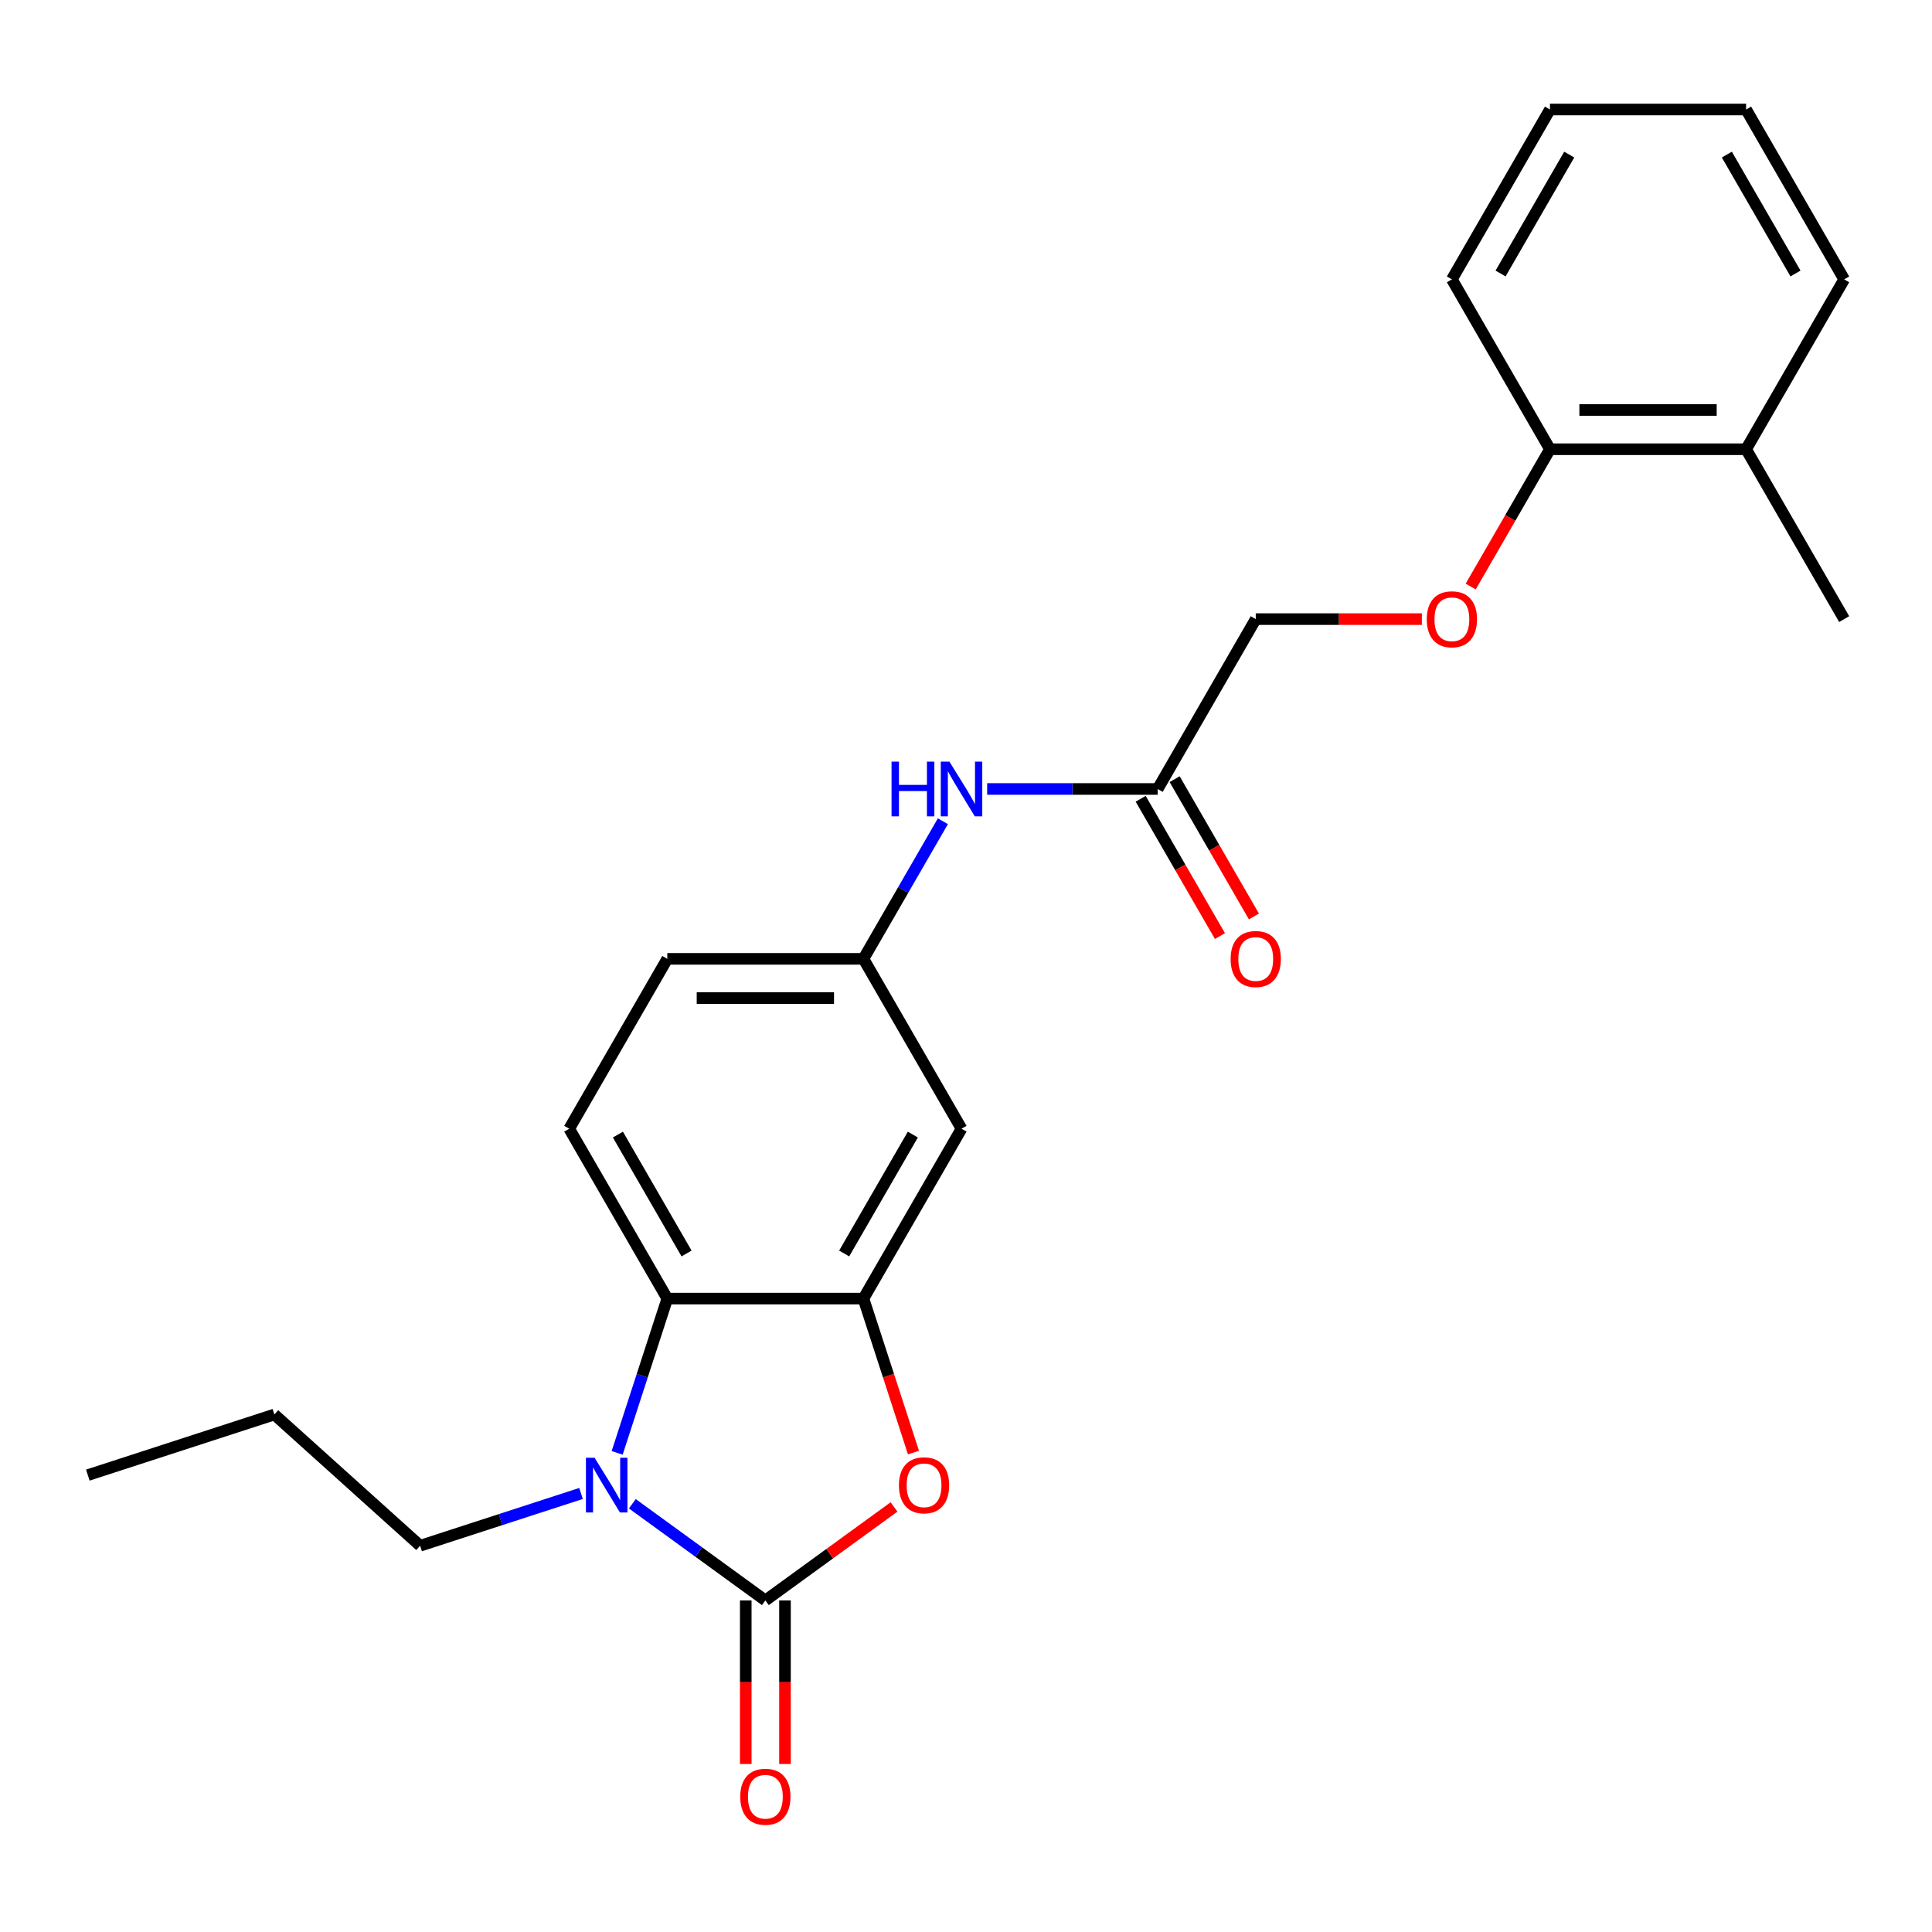 <?xml version='1.0' encoding='iso-8859-1'?>
<svg version='1.1' baseProfile='full'
              xmlns='http://www.w3.org/2000/svg'
                      xmlns:rdkit='http://www.rdkit.org/xml'
                      xmlns:xlink='http://www.w3.org/1999/xlink'
                  xml:space='preserve'
width='1000px' height='1000px' viewBox='0 0 1000 1000'>
<!-- END OF HEADER -->
<rect style='opacity:1.0;fill:#FFFFFF;stroke:none' width='1000' height='1000' x='0' y='0'> </rect>
<path class='bond-0' d='M 396.153,828.378 L 361.724,803.364' style='fill:none;fill-rule:evenodd;stroke:#000000;stroke-width:6px;stroke-linecap:butt;stroke-linejoin:miter;stroke-opacity:1' />
<path class='bond-0' d='M 361.724,803.364 L 327.295,778.35' style='fill:none;fill-rule:evenodd;stroke:#0000FF;stroke-width:6px;stroke-linecap:butt;stroke-linejoin:miter;stroke-opacity:1' />
<path class='bond-1' d='M 396.153,828.378 L 429.452,804.185' style='fill:none;fill-rule:evenodd;stroke:#000000;stroke-width:6px;stroke-linecap:butt;stroke-linejoin:miter;stroke-opacity:1' />
<path class='bond-1' d='M 429.452,804.185 L 462.751,779.992' style='fill:none;fill-rule:evenodd;stroke:#FF0000;stroke-width:6px;stroke-linecap:butt;stroke-linejoin:miter;stroke-opacity:1' />
<path class='bond-7' d='M 386,828.378 L 386,870.712' style='fill:none;fill-rule:evenodd;stroke:#000000;stroke-width:6px;stroke-linecap:butt;stroke-linejoin:miter;stroke-opacity:1' />
<path class='bond-7' d='M 386,870.712 L 386,913.046' style='fill:none;fill-rule:evenodd;stroke:#FF0000;stroke-width:6px;stroke-linecap:butt;stroke-linejoin:miter;stroke-opacity:1' />
<path class='bond-7' d='M 406.306,828.378 L 406.306,870.712' style='fill:none;fill-rule:evenodd;stroke:#000000;stroke-width:6px;stroke-linecap:butt;stroke-linejoin:miter;stroke-opacity:1' />
<path class='bond-7' d='M 406.306,870.712 L 406.306,913.046' style='fill:none;fill-rule:evenodd;stroke:#FF0000;stroke-width:6px;stroke-linecap:butt;stroke-linejoin:miter;stroke-opacity:1' />
<path class='bond-3' d='M 319.442,752.005 L 332.416,712.075' style='fill:none;fill-rule:evenodd;stroke:#0000FF;stroke-width:6px;stroke-linecap:butt;stroke-linejoin:miter;stroke-opacity:1' />
<path class='bond-3' d='M 332.416,712.075 L 345.39,672.146' style='fill:none;fill-rule:evenodd;stroke:#000000;stroke-width:6px;stroke-linecap:butt;stroke-linejoin:miter;stroke-opacity:1' />
<path class='bond-16' d='M 300.739,773.017 L 259.099,786.547' style='fill:none;fill-rule:evenodd;stroke:#0000FF;stroke-width:6px;stroke-linecap:butt;stroke-linejoin:miter;stroke-opacity:1' />
<path class='bond-16' d='M 259.099,786.547 L 217.46,800.076' style='fill:none;fill-rule:evenodd;stroke:#000000;stroke-width:6px;stroke-linecap:butt;stroke-linejoin:miter;stroke-opacity:1' />
<path class='bond-2' d='M 472.812,751.845 L 459.864,711.995' style='fill:none;fill-rule:evenodd;stroke:#FF0000;stroke-width:6px;stroke-linecap:butt;stroke-linejoin:miter;stroke-opacity:1' />
<path class='bond-2' d='M 459.864,711.995 L 446.916,672.146' style='fill:none;fill-rule:evenodd;stroke:#000000;stroke-width:6px;stroke-linecap:butt;stroke-linejoin:miter;stroke-opacity:1' />
<path class='bond-4' d='M 446.916,672.146 L 497.679,584.222' style='fill:none;fill-rule:evenodd;stroke:#000000;stroke-width:6px;stroke-linecap:butt;stroke-linejoin:miter;stroke-opacity:1' />
<path class='bond-4' d='M 436.946,648.805 L 472.48,587.258' style='fill:none;fill-rule:evenodd;stroke:#000000;stroke-width:6px;stroke-linecap:butt;stroke-linejoin:miter;stroke-opacity:1' />
<path class='bond-24' d='M 446.916,672.146 L 345.39,672.146' style='fill:none;fill-rule:evenodd;stroke:#000000;stroke-width:6px;stroke-linecap:butt;stroke-linejoin:miter;stroke-opacity:1' />
<path class='bond-5' d='M 345.39,672.146 L 294.627,584.222' style='fill:none;fill-rule:evenodd;stroke:#000000;stroke-width:6px;stroke-linecap:butt;stroke-linejoin:miter;stroke-opacity:1' />
<path class='bond-5' d='M 355.36,648.805 L 319.826,587.258' style='fill:none;fill-rule:evenodd;stroke:#000000;stroke-width:6px;stroke-linecap:butt;stroke-linejoin:miter;stroke-opacity:1' />
<path class='bond-9' d='M 497.679,584.222 L 446.916,496.298' style='fill:none;fill-rule:evenodd;stroke:#000000;stroke-width:6px;stroke-linecap:butt;stroke-linejoin:miter;stroke-opacity:1' />
<path class='bond-15' d='M 294.627,584.222 L 345.39,496.298' style='fill:none;fill-rule:evenodd;stroke:#000000;stroke-width:6px;stroke-linecap:butt;stroke-linejoin:miter;stroke-opacity:1' />
<path class='bond-6' d='M 599.205,408.374 L 555.081,408.374' style='fill:none;fill-rule:evenodd;stroke:#000000;stroke-width:6px;stroke-linecap:butt;stroke-linejoin:miter;stroke-opacity:1' />
<path class='bond-6' d='M 555.081,408.374 L 510.957,408.374' style='fill:none;fill-rule:evenodd;stroke:#0000FF;stroke-width:6px;stroke-linecap:butt;stroke-linejoin:miter;stroke-opacity:1' />
<path class='bond-12' d='M 590.412,413.45 L 610.927,448.983' style='fill:none;fill-rule:evenodd;stroke:#000000;stroke-width:6px;stroke-linecap:butt;stroke-linejoin:miter;stroke-opacity:1' />
<path class='bond-12' d='M 610.927,448.983 L 631.442,484.516' style='fill:none;fill-rule:evenodd;stroke:#FF0000;stroke-width:6px;stroke-linecap:butt;stroke-linejoin:miter;stroke-opacity:1' />
<path class='bond-12' d='M 607.997,403.298 L 628.512,438.83' style='fill:none;fill-rule:evenodd;stroke:#000000;stroke-width:6px;stroke-linecap:butt;stroke-linejoin:miter;stroke-opacity:1' />
<path class='bond-12' d='M 628.512,438.83 L 649.027,474.363' style='fill:none;fill-rule:evenodd;stroke:#FF0000;stroke-width:6px;stroke-linecap:butt;stroke-linejoin:miter;stroke-opacity:1' />
<path class='bond-14' d='M 599.205,408.374 L 649.968,320.45' style='fill:none;fill-rule:evenodd;stroke:#000000;stroke-width:6px;stroke-linecap:butt;stroke-linejoin:miter;stroke-opacity:1' />
<path class='bond-8' d='M 488.038,425.072 L 467.477,460.685' style='fill:none;fill-rule:evenodd;stroke:#0000FF;stroke-width:6px;stroke-linecap:butt;stroke-linejoin:miter;stroke-opacity:1' />
<path class='bond-8' d='M 467.477,460.685 L 446.916,496.298' style='fill:none;fill-rule:evenodd;stroke:#000000;stroke-width:6px;stroke-linecap:butt;stroke-linejoin:miter;stroke-opacity:1' />
<path class='bond-25' d='M 446.916,496.298 L 345.39,496.298' style='fill:none;fill-rule:evenodd;stroke:#000000;stroke-width:6px;stroke-linecap:butt;stroke-linejoin:miter;stroke-opacity:1' />
<path class='bond-25' d='M 431.687,516.603 L 360.619,516.603' style='fill:none;fill-rule:evenodd;stroke:#000000;stroke-width:6px;stroke-linecap:butt;stroke-linejoin:miter;stroke-opacity:1' />
<path class='bond-10' d='M 735.955,320.45 L 692.962,320.45' style='fill:none;fill-rule:evenodd;stroke:#FF0000;stroke-width:6px;stroke-linecap:butt;stroke-linejoin:miter;stroke-opacity:1' />
<path class='bond-10' d='M 692.962,320.45 L 649.968,320.45' style='fill:none;fill-rule:evenodd;stroke:#000000;stroke-width:6px;stroke-linecap:butt;stroke-linejoin:miter;stroke-opacity:1' />
<path class='bond-11' d='M 761.227,303.592 L 781.742,268.059' style='fill:none;fill-rule:evenodd;stroke:#FF0000;stroke-width:6px;stroke-linecap:butt;stroke-linejoin:miter;stroke-opacity:1' />
<path class='bond-11' d='M 781.742,268.059 L 802.257,232.526' style='fill:none;fill-rule:evenodd;stroke:#000000;stroke-width:6px;stroke-linecap:butt;stroke-linejoin:miter;stroke-opacity:1' />
<path class='bond-13' d='M 802.257,232.526 L 903.782,232.526' style='fill:none;fill-rule:evenodd;stroke:#000000;stroke-width:6px;stroke-linecap:butt;stroke-linejoin:miter;stroke-opacity:1' />
<path class='bond-13' d='M 817.485,212.221 L 888.554,212.221' style='fill:none;fill-rule:evenodd;stroke:#000000;stroke-width:6px;stroke-linecap:butt;stroke-linejoin:miter;stroke-opacity:1' />
<path class='bond-17' d='M 802.257,232.526 L 751.494,144.602' style='fill:none;fill-rule:evenodd;stroke:#000000;stroke-width:6px;stroke-linecap:butt;stroke-linejoin:miter;stroke-opacity:1' />
<path class='bond-18' d='M 903.782,232.526 L 954.545,320.45' style='fill:none;fill-rule:evenodd;stroke:#000000;stroke-width:6px;stroke-linecap:butt;stroke-linejoin:miter;stroke-opacity:1' />
<path class='bond-19' d='M 903.782,232.526 L 954.545,144.602' style='fill:none;fill-rule:evenodd;stroke:#000000;stroke-width:6px;stroke-linecap:butt;stroke-linejoin:miter;stroke-opacity:1' />
<path class='bond-20' d='M 217.46,800.076 L 142.011,732.142' style='fill:none;fill-rule:evenodd;stroke:#000000;stroke-width:6px;stroke-linecap:butt;stroke-linejoin:miter;stroke-opacity:1' />
<path class='bond-23' d='M 751.494,144.602 L 802.257,56.678' style='fill:none;fill-rule:evenodd;stroke:#000000;stroke-width:6px;stroke-linecap:butt;stroke-linejoin:miter;stroke-opacity:1' />
<path class='bond-23' d='M 776.693,141.566 L 812.227,80.019' style='fill:none;fill-rule:evenodd;stroke:#000000;stroke-width:6px;stroke-linecap:butt;stroke-linejoin:miter;stroke-opacity:1' />
<path class='bond-26' d='M 954.545,144.602 L 903.782,56.678' style='fill:none;fill-rule:evenodd;stroke:#000000;stroke-width:6px;stroke-linecap:butt;stroke-linejoin:miter;stroke-opacity:1' />
<path class='bond-26' d='M 929.346,141.566 L 893.812,80.019' style='fill:none;fill-rule:evenodd;stroke:#000000;stroke-width:6px;stroke-linecap:butt;stroke-linejoin:miter;stroke-opacity:1' />
<path class='bond-21' d='M 142.011,732.142 L 45.455,763.515' style='fill:none;fill-rule:evenodd;stroke:#000000;stroke-width:6px;stroke-linecap:butt;stroke-linejoin:miter;stroke-opacity:1' />
<path class='bond-22' d='M 903.782,56.678 L 802.257,56.678' style='fill:none;fill-rule:evenodd;stroke:#000000;stroke-width:6px;stroke-linecap:butt;stroke-linejoin:miter;stroke-opacity:1' />
<path  class='atom-1' d='M 307.757 754.543
L 317.037 769.543
Q 317.957 771.023, 319.437 773.703
Q 320.917 776.383, 320.997 776.543
L 320.997 754.543
L 324.757 754.543
L 324.757 782.863
L 320.877 782.863
L 310.917 766.463
Q 309.757 764.543, 308.517 762.343
Q 307.317 760.143, 306.957 759.463
L 306.957 782.863
L 303.277 782.863
L 303.277 754.543
L 307.757 754.543
' fill='#0000FF'/>
<path  class='atom-2' d='M 465.289 768.783
Q 465.289 761.983, 468.649 758.183
Q 472.009 754.383, 478.289 754.383
Q 484.569 754.383, 487.929 758.183
Q 491.289 761.983, 491.289 768.783
Q 491.289 775.663, 487.889 779.583
Q 484.489 783.463, 478.289 783.463
Q 472.049 783.463, 468.649 779.583
Q 465.289 775.703, 465.289 768.783
M 478.289 780.263
Q 482.609 780.263, 484.929 777.383
Q 487.289 774.463, 487.289 768.783
Q 487.289 763.223, 484.929 760.423
Q 482.609 757.583, 478.289 757.583
Q 473.969 757.583, 471.609 760.383
Q 469.289 763.183, 469.289 768.783
Q 469.289 774.503, 471.609 777.383
Q 473.969 780.263, 478.289 780.263
' fill='#FF0000'/>
<path  class='atom-8' d='M 383.153 929.984
Q 383.153 923.184, 386.513 919.384
Q 389.873 915.584, 396.153 915.584
Q 402.433 915.584, 405.793 919.384
Q 409.153 923.184, 409.153 929.984
Q 409.153 936.864, 405.753 940.784
Q 402.353 944.664, 396.153 944.664
Q 389.913 944.664, 386.513 940.784
Q 383.153 936.904, 383.153 929.984
M 396.153 941.464
Q 400.473 941.464, 402.793 938.584
Q 405.153 935.664, 405.153 929.984
Q 405.153 924.424, 402.793 921.624
Q 400.473 918.784, 396.153 918.784
Q 391.833 918.784, 389.473 921.584
Q 387.153 924.384, 387.153 929.984
Q 387.153 935.704, 389.473 938.584
Q 391.833 941.464, 396.153 941.464
' fill='#FF0000'/>
<path  class='atom-9' d='M 461.459 394.214
L 465.299 394.214
L 465.299 406.254
L 479.779 406.254
L 479.779 394.214
L 483.619 394.214
L 483.619 422.534
L 479.779 422.534
L 479.779 409.454
L 465.299 409.454
L 465.299 422.534
L 461.459 422.534
L 461.459 394.214
' fill='#0000FF'/>
<path  class='atom-9' d='M 491.419 394.214
L 500.699 409.214
Q 501.619 410.694, 503.099 413.374
Q 504.579 416.054, 504.659 416.214
L 504.659 394.214
L 508.419 394.214
L 508.419 422.534
L 504.539 422.534
L 494.579 406.134
Q 493.419 404.214, 492.179 402.014
Q 490.979 399.814, 490.619 399.134
L 490.619 422.534
L 486.939 422.534
L 486.939 394.214
L 491.419 394.214
' fill='#0000FF'/>
<path  class='atom-11' d='M 738.494 320.53
Q 738.494 313.73, 741.854 309.93
Q 745.214 306.13, 751.494 306.13
Q 757.774 306.13, 761.134 309.93
Q 764.494 313.73, 764.494 320.53
Q 764.494 327.41, 761.094 331.33
Q 757.694 335.21, 751.494 335.21
Q 745.254 335.21, 741.854 331.33
Q 738.494 327.45, 738.494 320.53
M 751.494 332.01
Q 755.814 332.01, 758.134 329.13
Q 760.494 326.21, 760.494 320.53
Q 760.494 314.97, 758.134 312.17
Q 755.814 309.33, 751.494 309.33
Q 747.174 309.33, 744.814 312.13
Q 742.494 314.93, 742.494 320.53
Q 742.494 326.25, 744.814 329.13
Q 747.174 332.01, 751.494 332.01
' fill='#FF0000'/>
<path  class='atom-13' d='M 636.968 496.378
Q 636.968 489.578, 640.328 485.778
Q 643.688 481.978, 649.968 481.978
Q 656.248 481.978, 659.608 485.778
Q 662.968 489.578, 662.968 496.378
Q 662.968 503.258, 659.568 507.178
Q 656.168 511.058, 649.968 511.058
Q 643.728 511.058, 640.328 507.178
Q 636.968 503.298, 636.968 496.378
M 649.968 507.858
Q 654.288 507.858, 656.608 504.978
Q 658.968 502.058, 658.968 496.378
Q 658.968 490.818, 656.608 488.018
Q 654.288 485.178, 649.968 485.178
Q 645.648 485.178, 643.288 487.978
Q 640.968 490.778, 640.968 496.378
Q 640.968 502.098, 643.288 504.978
Q 645.648 507.858, 649.968 507.858
' fill='#FF0000'/>
</svg>

